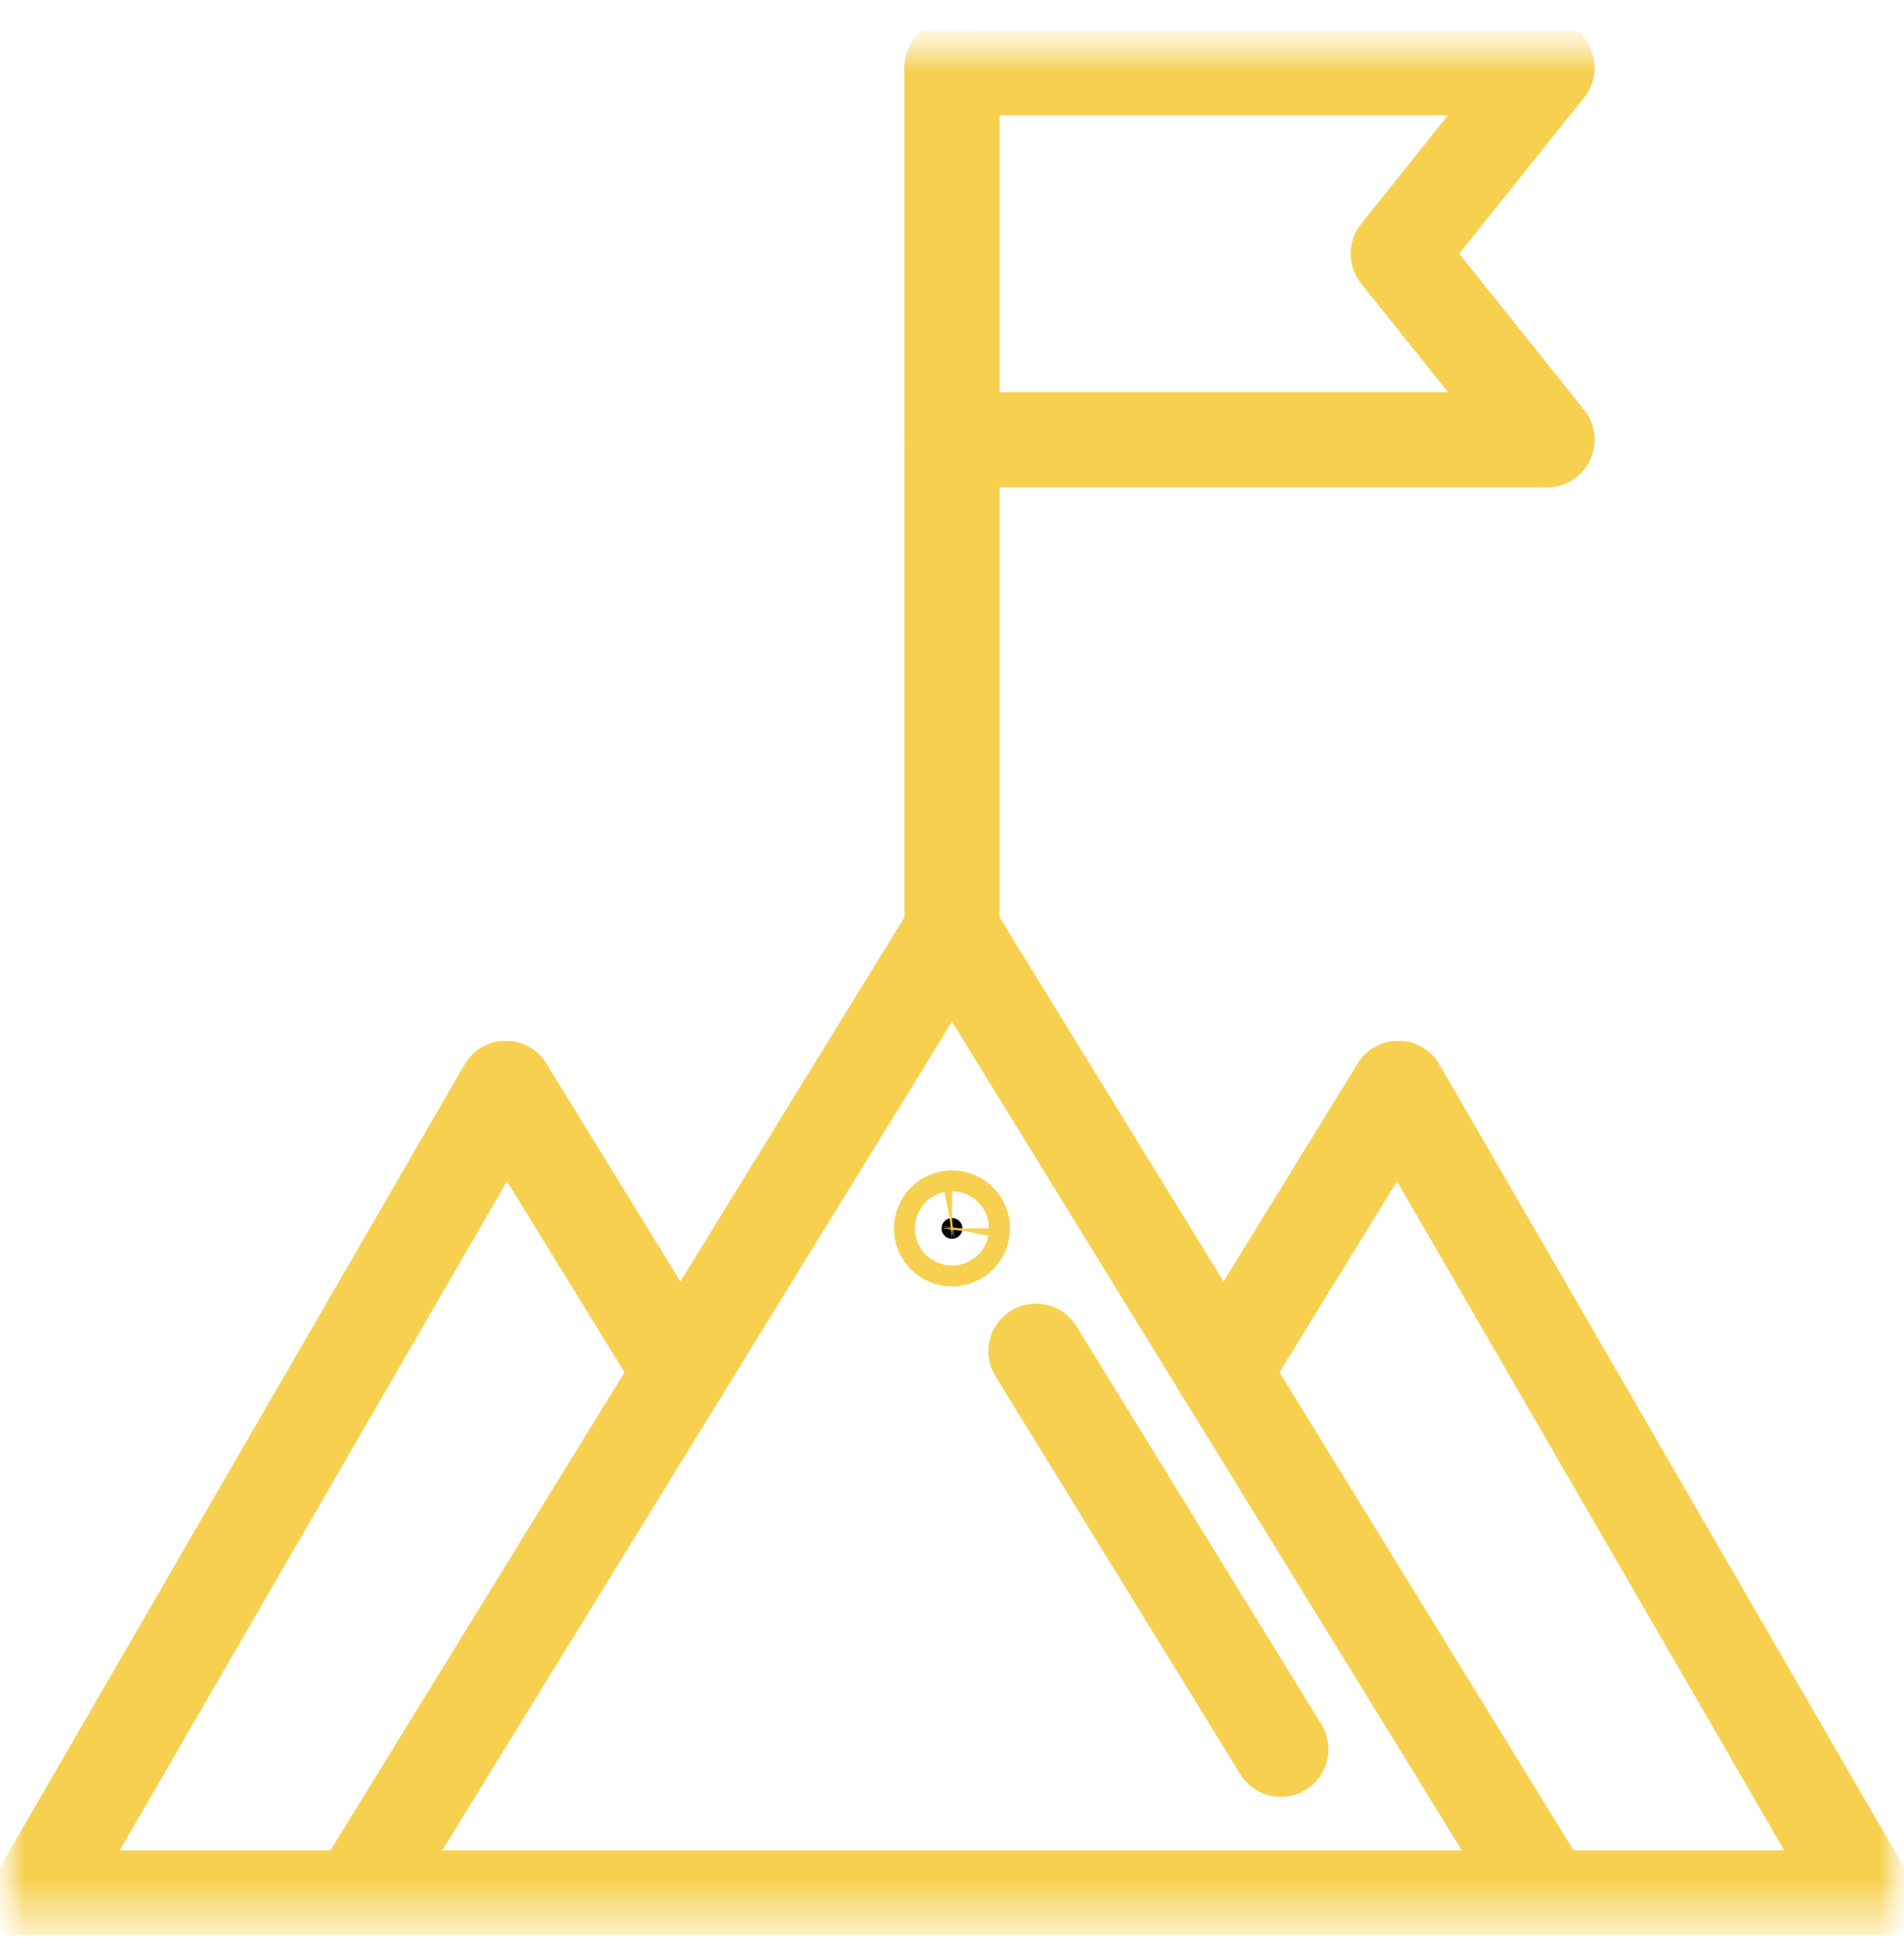 <svg width="40" height="41" viewBox="0 0 40 41" fill="none" xmlns="http://www.w3.org/2000/svg">
<g clip-path="url(#clip0_57_1153)">
<mask id="mask0_57_1153" style="mask-type:luminance" maskUnits="userSpaceOnUse" x="0" y="0" width="40" height="41">
<path d="M39 1.641V39.641H1V1.641H39Z" fill="white" stroke="white" stroke-width="2"/>
<path d="M20.219 25.797C20.219 25.676 20.121 25.578 20 25.578C19.894 25.578 19.806 25.653 19.786 25.753L19.781 25.797C19.781 25.918 19.879 26.016 20 26.016L20.044 26.011C20.144 25.99 20.219 25.903 20.219 25.797Z" fill="white" stroke="white" stroke-width="2"/>
</mask>
<g mask="url(#mask0_57_1153)">
<mask id="mask1_57_1153" style="mask-type:luminance" maskUnits="userSpaceOnUse" x="0" y="0" width="40" height="41">
<path d="M39 39.641V1.641H1V39.641H39Z" fill="white" stroke="white" stroke-width="2"/>
</mask>
<g mask="url(#mask1_57_1153)">
<path d="M20.219 25.797C20.219 25.676 20.121 25.578 20 25.578C19.894 25.578 19.806 25.653 19.786 25.753L19.781 25.797C19.781 25.918 19.879 26.016 20 26.016L20.044 26.011C20.144 25.99 20.219 25.903 20.219 25.797Z" fill="black" stroke="#F6D04E" stroke-width="2"/>
<path d="M14.294 28.819L10.625 22.856L0.781 39.859H39.219L29.375 22.856L25.706 28.819" stroke="#F6D04E" stroke-width="2" stroke-miterlimit="10" stroke-linecap="round" stroke-linejoin="round"/>
<path d="M32.5 39.859L20 19.547L7.5 39.859" stroke="#F6D04E" stroke-width="2" stroke-miterlimit="10" stroke-linecap="round" stroke-linejoin="round"/>
<path d="M21.764 28.376L26.908 36.734" stroke="#F6D04E" stroke-width="2" stroke-miterlimit="10" stroke-linecap="round" stroke-linejoin="round"/>
<path d="M20 19.547V1.422" stroke="#F6D04E" stroke-width="2" stroke-miterlimit="10" stroke-linecap="round" stroke-linejoin="round"/>
<path d="M20 1.422H32.5L29.375 5.328L32.5 9.234H20" stroke="#F6D04E" stroke-width="2" stroke-miterlimit="10" stroke-linecap="round" stroke-linejoin="round"/>
</g>
</g>
</g>
<defs>
<clipPath id="clip0_57_1153">
<rect width="40" height="40" fill="white" transform="translate(0 0.641)"/>
</clipPath>
</defs>
</svg>
